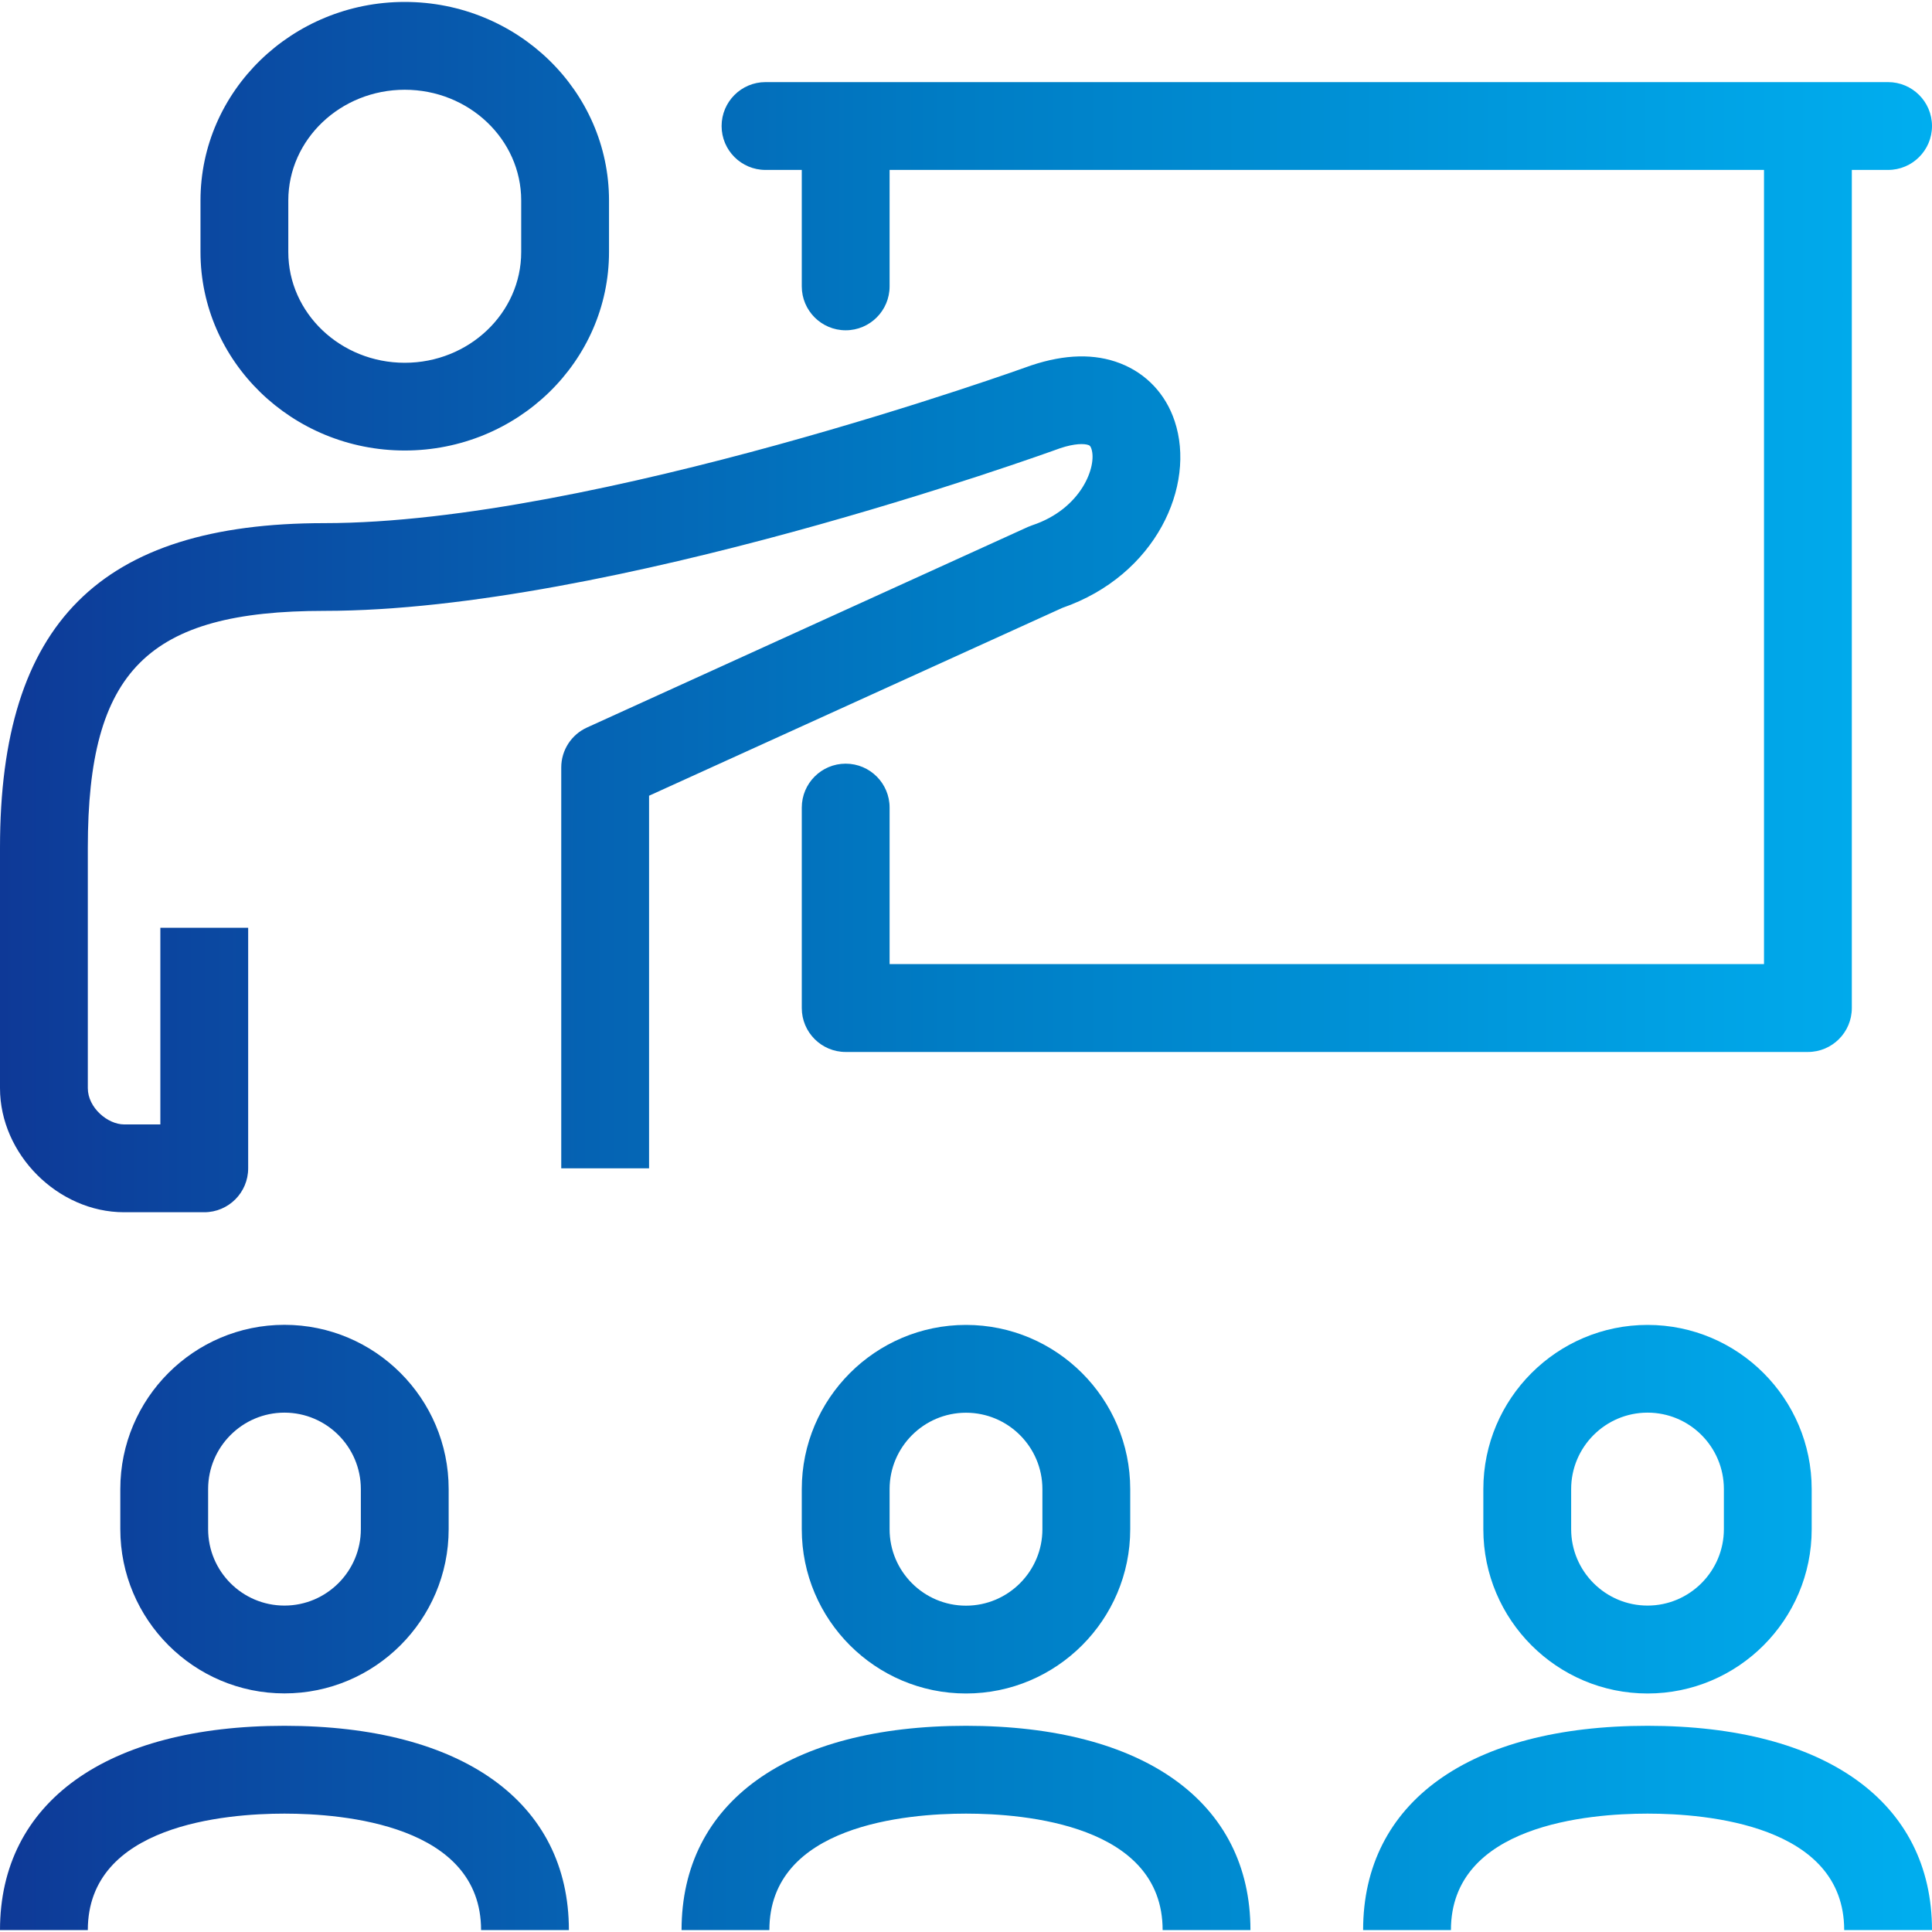 <?xml version="1.0" encoding="utf-8"?>
<!-- Generator: Adobe Illustrator 26.0.1, SVG Export Plug-In . SVG Version: 6.00 Build 0)  -->
<svg version="1.1" id="Layer_1" xmlns="http://www.w3.org/2000/svg" xmlns:xlink="http://www.w3.org/1999/xlink" x="0px" y="0px"
	 viewBox="0 0 22 22" style="enable-background:new 0 0 22 22;" xml:space="preserve">
<style type="text/css">
	.st0{fill:url(#SVGID_1_);}
</style>
<g>
	<g>
		<linearGradient id="SVGID_1_" gradientUnits="userSpaceOnUse" x1="0" y1="11" x2="22" y2="11">
			<stop  offset="1.385225e-07" style="stop-color:#0E3997"/>
			<stop  offset="0.489" style="stop-color:#007CC4"/>
			<stop  offset="1" style="stop-color:#00AEEF"/>
		</linearGradient>
		<path class="st0" d="M5.109,17.413v-0.457c0-1.031-0.839-1.87-1.87-1.87
			c-1.031,0-1.869,0.839-1.869,1.87v0.457c0,1.031,0.839,1.87,1.869,1.87
			C4.27,19.283,5.109,18.444,5.109,17.413z M2.37,17.413v-0.457c0-0.479,0.39-0.87,0.869-0.87
			s0.87,0.39,0.87,0.87v0.457c0,0.479-0.39,0.87-0.87,0.87S2.37,17.893,2.37,17.413z
			 M18.761,19.652c-2.028,0-3.239,0.87-3.239,2.326h1c0-1.197,1.566-1.326,2.239-1.326
			c0.673,0,2.239,0.129,2.239,1.326h1C22,20.522,20.789,19.652,18.761,19.652z M9.13,16.957v0.457
			c0,1.031,0.839,1.87,1.87,1.87s1.87-0.839,1.87-1.87v-0.457c0-1.031-0.839-1.87-1.87-1.87
			S9.13,15.926,9.13,16.957z M11.87,16.957v0.457c0,0.479-0.39,0.87-0.87,0.87
			s-0.87-0.39-0.87-0.87v-0.457c0-0.479,0.39-0.87,0.87-0.87S11.87,16.477,11.87,16.957z
			 M8.717,1.935h0.413v1.326c0,0.276,0.224,0.5,0.5,0.5s0.5-0.224,0.5-0.5V1.935h9.957v9.043h-9.957V9.196
			c0-0.276-0.224-0.5-0.5-0.5s-0.5,0.224-0.5,0.5v2.283c0,0.276,0.224,0.5,0.5,0.5h10.957
			c0.276,0,0.5-0.224,0.5-0.5V1.935H21.5c0.276,0,0.5-0.224,0.5-0.5s-0.224-0.5-0.5-0.5H8.717
			c-0.276,0-0.5,0.224-0.5,0.5S8.441,1.935,8.717,1.935z M18.761,15.087
			c-1.031,0-1.87,0.839-1.87,1.87v0.457c0,1.031,0.839,1.87,1.87,1.87
			c1.031,0,1.869-0.839,1.869-1.87v-0.457C20.63,15.926,19.792,15.087,18.761,15.087z M19.63,17.413
			c0,0.479-0.39,0.87-0.869,0.87s-0.87-0.39-0.87-0.87v-0.457
			c0-0.479,0.39-0.87,0.87-0.87s0.869,0.39,0.869,0.87V17.413z M13.376,4.795
			c-0.103-0.31-0.324-0.543-0.621-0.658c-0.289-0.112-0.626-0.105-1.013,0.024
			c-0.049,0.018-4.977,1.796-8.047,1.796C1.14,5.957,0,7.096,0,9.652v2.739
			c0,0.753,0.66,1.413,1.413,1.413h0.913c0.276,0,0.5-0.224,0.5-0.5v-2.739h-1v2.239H1.413
			C1.227,12.804,1,12.614,1,12.391V9.652c0-2.015,0.68-2.696,2.696-2.696
			c3.247,0,8.18-1.781,8.376-1.852c0.164-0.055,0.275-0.054,0.323-0.036
			c0.011,0.004,0.022,0.009,0.033,0.042c0.066,0.198-0.112,0.684-0.673,0.871
			c-0.017,0.006-0.033,0.012-0.049,0.019L6.685,8.284C6.506,8.365,6.391,8.543,6.391,8.739v4.565h1
			V9.061l4.706-2.139C13.165,6.552,13.621,5.528,13.376,4.795z M3.239,19.652
			C1.211,19.652,0,20.522,0,21.978h1c0-1.197,1.566-1.326,2.239-1.326c0.673,0,2.239,0.129,2.239,1.326
			h1C6.478,20.522,5.267,19.652,3.239,19.652z M11,19.652c-2.028,0-3.239,0.87-3.239,2.326h1
			c0-1.197,1.566-1.326,2.239-1.326s2.239,0.129,2.239,1.326h1C14.239,20.522,13.028,19.652,11,19.652z
			 M4.609,5.13c1.283,0,2.326-1.014,2.326-2.261V2.283c0-1.247-1.043-2.261-2.326-2.261
			c-1.282,0-2.326,1.014-2.326,2.261v0.587C2.283,4.116,3.326,5.13,4.609,5.13z M3.283,2.283
			c0-0.695,0.595-1.261,1.326-1.261S5.935,1.587,5.935,2.283v0.587c0,0.695-0.595,1.261-1.326,1.261
			S3.283,3.565,3.283,2.87V2.283z"/>
	</g>
</g>
</svg>
